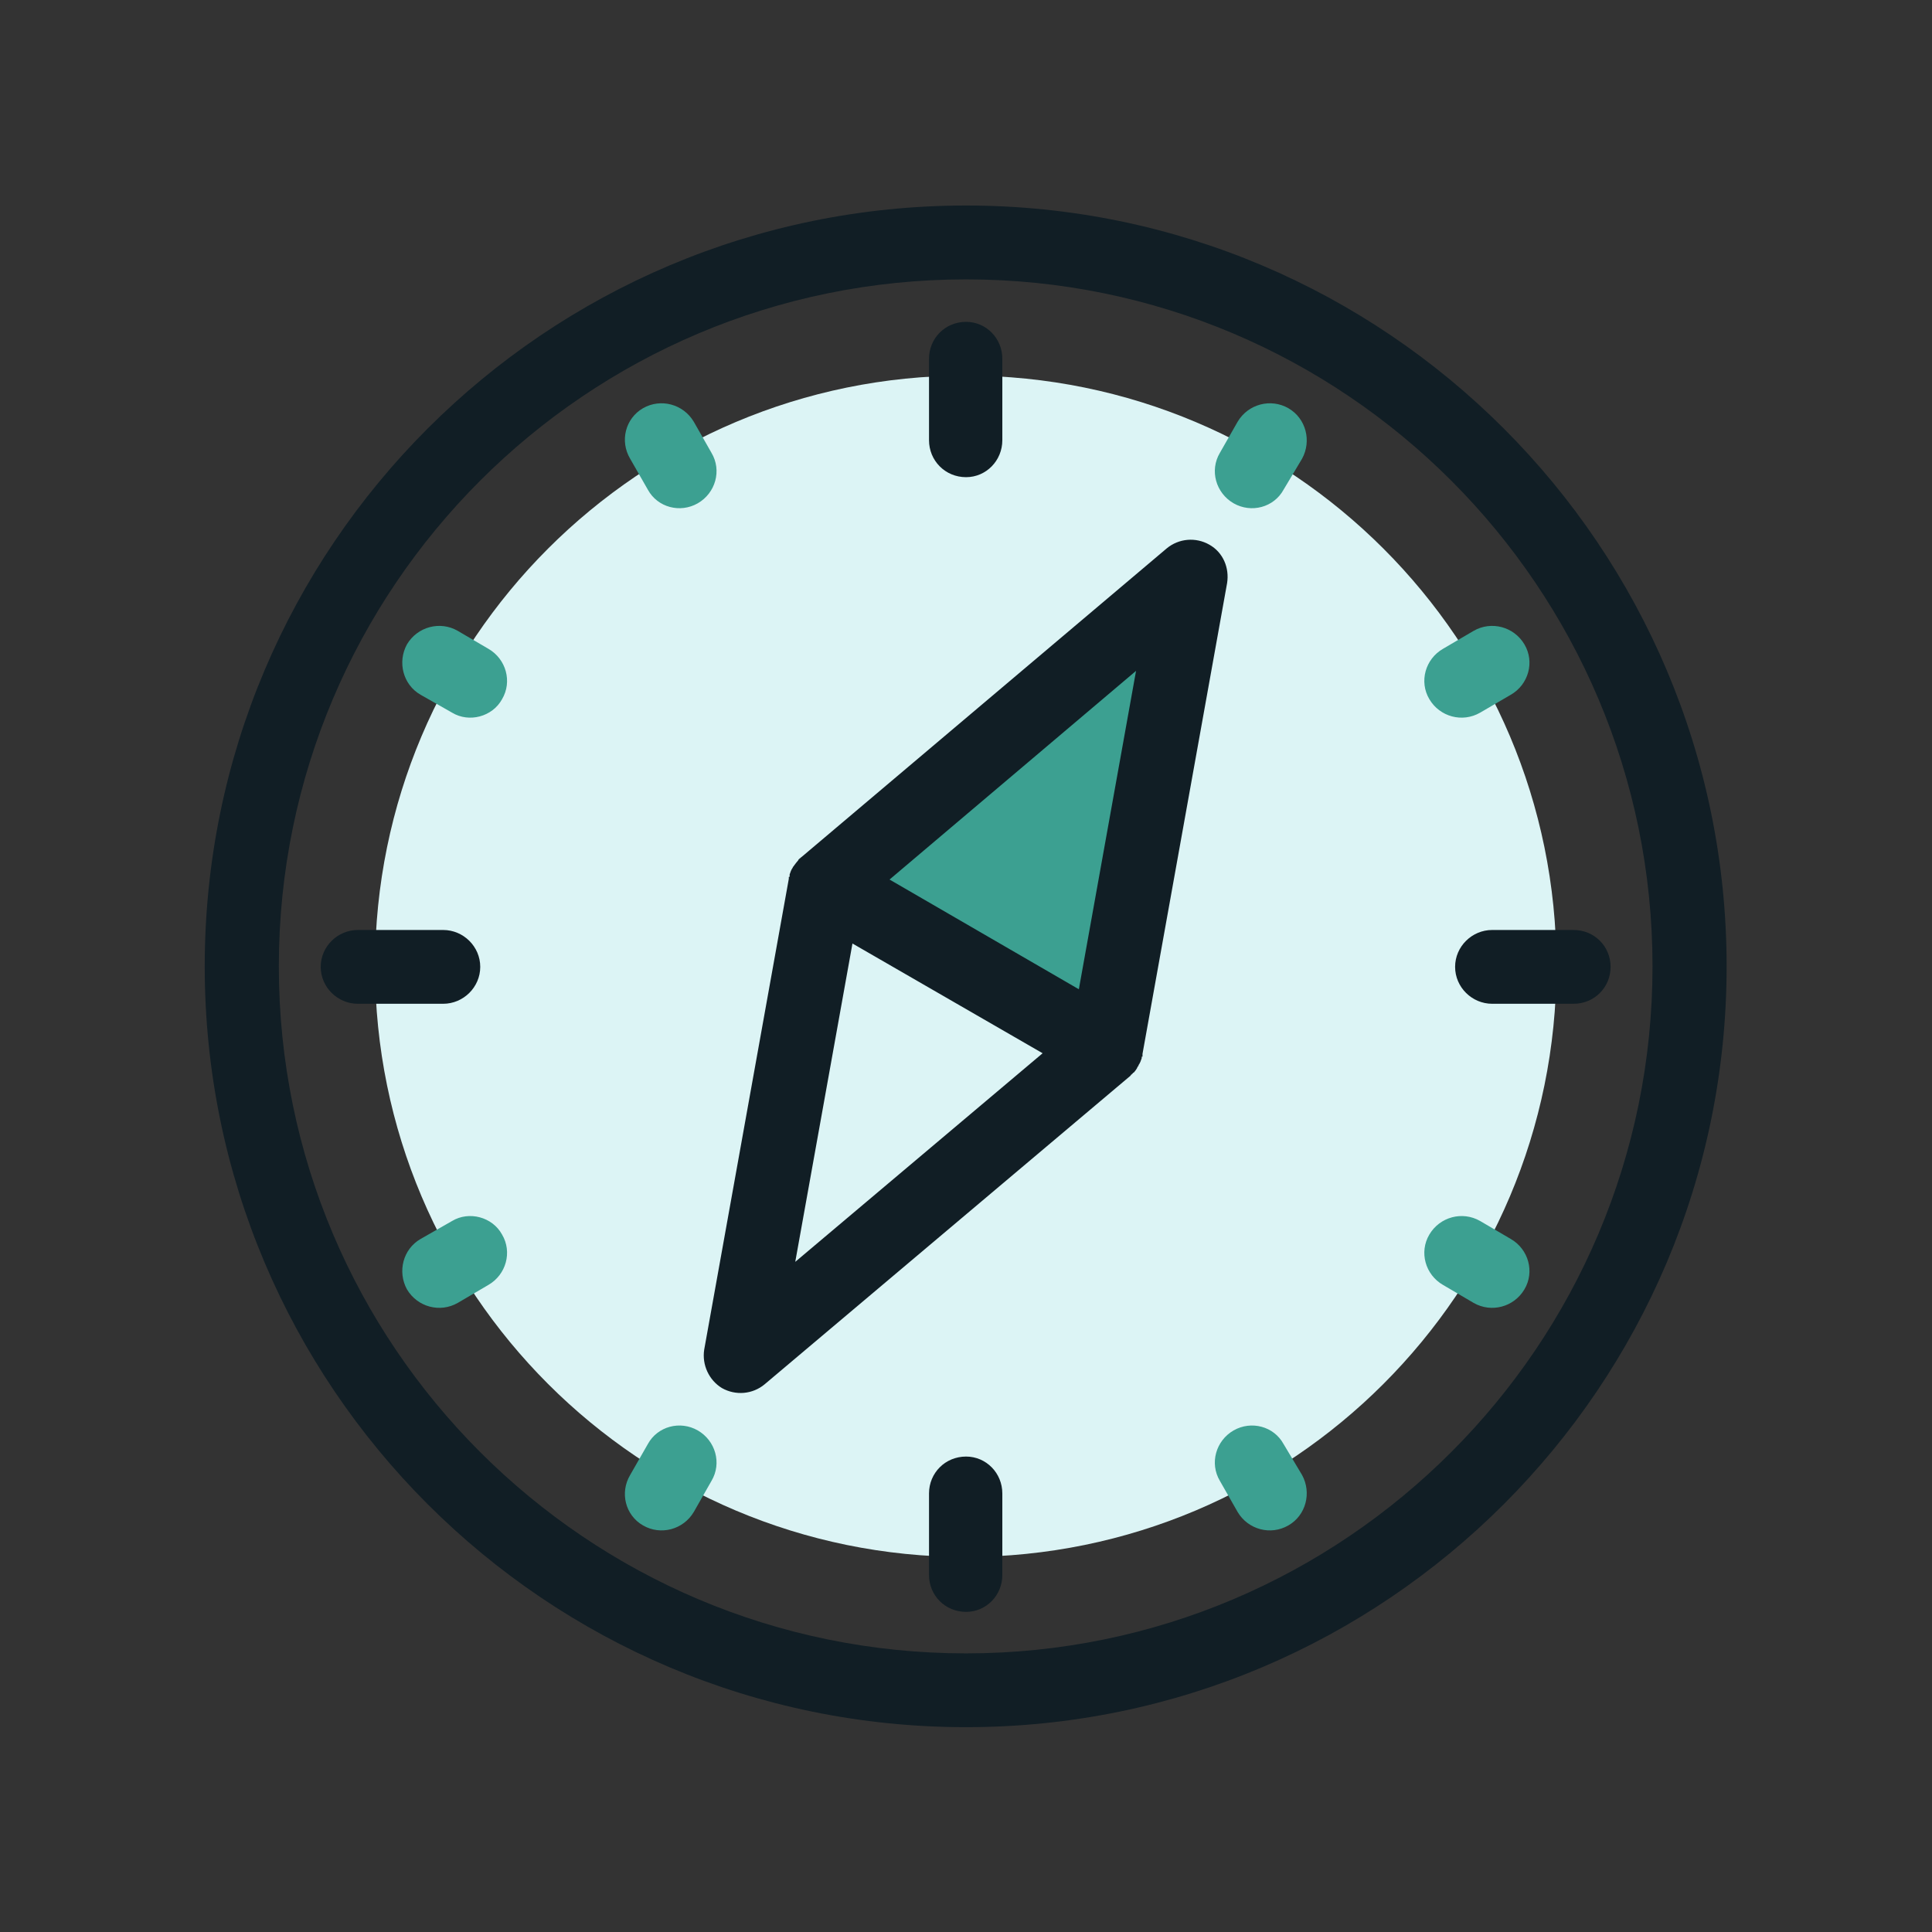 <svg width="56" height="56" viewBox="0 0 56 56" fill="none" xmlns="http://www.w3.org/2000/svg">
	<rect x="0" y="0" width="56" height="56" fill="#333333" stroke="none"/>
	<path fill-rule="evenodd" clip-rule="evenodd" d="M45.114 28.008C45.114 18.552 37.448 10.887 27.991 10.887C18.537 10.887 10.871 18.552 10.871 28.008C10.871 37.464 18.537 45.129 27.991 45.129C37.448 45.129 45.114 37.464 45.114 28.008Z" fill="#DCF4F5"/>
	<path fill-rule="evenodd" clip-rule="evenodd" d="M35.359 42.924L35.873 43.825C36.176 44.337 36.83 44.512 37.344 44.215C37.858 43.921 38.021 43.265 37.741 42.754L37.204 41.855C36.924 41.343 36.27 41.168 35.756 41.462C35.242 41.759 35.055 42.413 35.359 42.924ZM20.11 43.825L20.623 42.924C20.927 42.413 20.74 41.759 20.226 41.462C19.713 41.168 19.059 41.343 18.779 41.855L18.265 42.754C17.961 43.265 18.125 43.921 18.638 44.215C19.152 44.512 19.806 44.337 20.11 43.825ZM41.828 37.245L42.715 37.766C43.229 38.06 43.883 37.885 44.186 37.373C44.49 36.862 44.303 36.206 43.789 35.911L42.902 35.391C42.388 35.096 41.734 35.271 41.431 35.783C41.127 36.294 41.314 36.95 41.828 37.245ZM13.267 37.766L14.155 37.245C14.668 36.95 14.855 36.294 14.552 35.783C14.271 35.271 13.594 35.096 13.104 35.391L12.193 35.911C11.679 36.206 11.516 36.862 11.796 37.373C12.1 37.885 12.754 38.06 13.267 37.766ZM34.518 16.715L32.066 30.363L23.916 25.657L34.518 16.715ZM42.902 20.657L43.789 20.139C44.303 19.845 44.49 19.188 44.186 18.677C43.883 18.166 43.229 17.99 42.715 18.285L41.828 18.805C41.314 19.1 41.127 19.756 41.431 20.267C41.734 20.779 42.388 20.954 42.902 20.657ZM12.193 20.139L13.104 20.657C13.594 20.954 14.271 20.779 14.552 20.267C14.855 19.756 14.668 19.1 14.155 18.805L13.267 18.285C12.754 17.99 12.1 18.166 11.796 18.677C11.516 19.188 11.679 19.845 12.193 20.139ZM18.265 13.296L18.779 14.195C19.059 14.707 19.713 14.882 20.226 14.588C20.74 14.291 20.927 13.637 20.623 13.126L20.11 12.225C19.806 11.713 19.152 11.538 18.638 11.832C18.125 12.129 17.961 12.785 18.265 13.296ZM37.204 14.195L37.741 13.296C38.021 12.785 37.858 12.129 37.344 11.832C36.83 11.538 36.176 11.713 35.873 12.225L35.359 13.126C35.055 13.637 35.242 14.291 35.756 14.588C36.27 14.882 36.924 14.707 37.204 14.195Z" fill="#3CA091"/>
	<path fill-rule="evenodd" clip-rule="evenodd" d="M28.002 5.957C15.812 5.957 5.934 15.84 5.934 28.011C5.934 40.182 15.812 50.063 28.002 50.063C40.169 50.063 50.047 40.182 50.047 28.011C50.047 15.84 40.169 5.957 28.002 5.957ZM28.002 8.098C38.978 8.098 47.899 17.019 47.899 28.011C47.899 39.001 38.978 47.924 28.002 47.924C17.003 47.924 8.082 39.001 8.082 28.011C8.082 17.019 17.003 8.098 28.002 8.098ZM29.053 45.652V43.288C29.053 42.698 28.586 42.219 28.002 42.219C27.395 42.219 26.928 42.698 26.928 43.288V45.652C26.928 46.243 27.395 46.721 28.002 46.721C28.586 46.721 29.053 46.243 29.053 45.652ZM23.238 24.837C23.215 24.849 23.215 24.861 23.191 24.872V24.875V24.877V24.882V24.884H23.168V24.886V24.889V24.891V24.893V24.896V24.898V24.9V24.903V24.905L23.145 24.907V24.91V24.912V24.915V24.917V24.919V24.922V24.924V24.926C23.098 24.98 23.051 25.041 23.005 25.104V25.108V25.111V25.115V25.118L22.981 25.122V25.127V25.129V25.134V25.136V25.143C22.934 25.209 22.911 25.276 22.888 25.346V25.351V25.354V25.356V25.358V25.363V25.365V25.37V25.372V25.375V25.377V25.379V25.381V25.384V25.386V25.389V25.391V25.393V25.395V25.398V25.4V25.405V25.41V25.412V25.414L22.864 25.417V25.421C22.864 25.438 22.864 25.456 22.864 25.473L20.412 39.118C20.342 39.561 20.552 40.007 20.926 40.234C21.323 40.458 21.814 40.416 22.164 40.124L32.766 31.182C32.766 31.173 32.789 31.161 32.789 31.147V31.145V31.143L32.813 31.14V31.138V31.136V31.133V31.131V31.129V31.126V31.124V31.122V31.119H32.836V31.117V31.115V31.112V31.11V31.108V31.105V31.103V31.101V31.096L32.859 31.094C32.906 31.04 32.953 30.982 32.976 30.919V30.911V30.909L32.999 30.904V30.902V30.897V30.893V30.89V30.886V30.883V30.879V30.876C33.046 30.813 33.069 30.743 33.093 30.673V30.671V30.666V30.664V30.662V30.659V30.657V30.655V30.652V30.65V30.648V30.643V30.641V30.638V30.636V30.634V30.631V30.629L33.116 30.627V30.624V30.622V30.619V30.617V30.615V30.613V30.608V30.603V30.599C33.116 30.582 33.116 30.566 33.116 30.547L35.568 16.902C35.638 16.458 35.452 16.012 35.054 15.788C34.657 15.562 34.167 15.606 33.817 15.896L23.238 24.837ZM24.709 27.348L30.221 30.529L23.051 36.575L24.709 27.348ZM43.251 29.095H45.61C46.217 29.095 46.684 28.616 46.684 28.025C46.684 27.434 46.217 26.956 45.61 26.956H43.251C42.667 26.956 42.177 27.434 42.177 28.025C42.177 28.616 42.667 29.095 43.251 29.095ZM10.371 29.095H12.846C13.43 29.095 13.92 28.616 13.92 28.025C13.92 27.434 13.43 26.956 12.846 26.956H10.371C9.787 26.956 9.296 27.434 9.296 28.025C9.296 28.616 9.787 29.095 10.371 29.095ZM25.784 25.494L32.929 19.445L31.271 28.674L25.784 25.494ZM29.053 12.759V10.398C29.053 9.808 28.586 9.329 28.002 9.329C27.395 9.329 26.928 9.808 26.928 10.398V12.759C26.928 13.35 27.395 13.831 28.002 13.831C28.586 13.831 29.053 13.35 29.053 12.759Z" fill="#111E25"/>
</svg>
